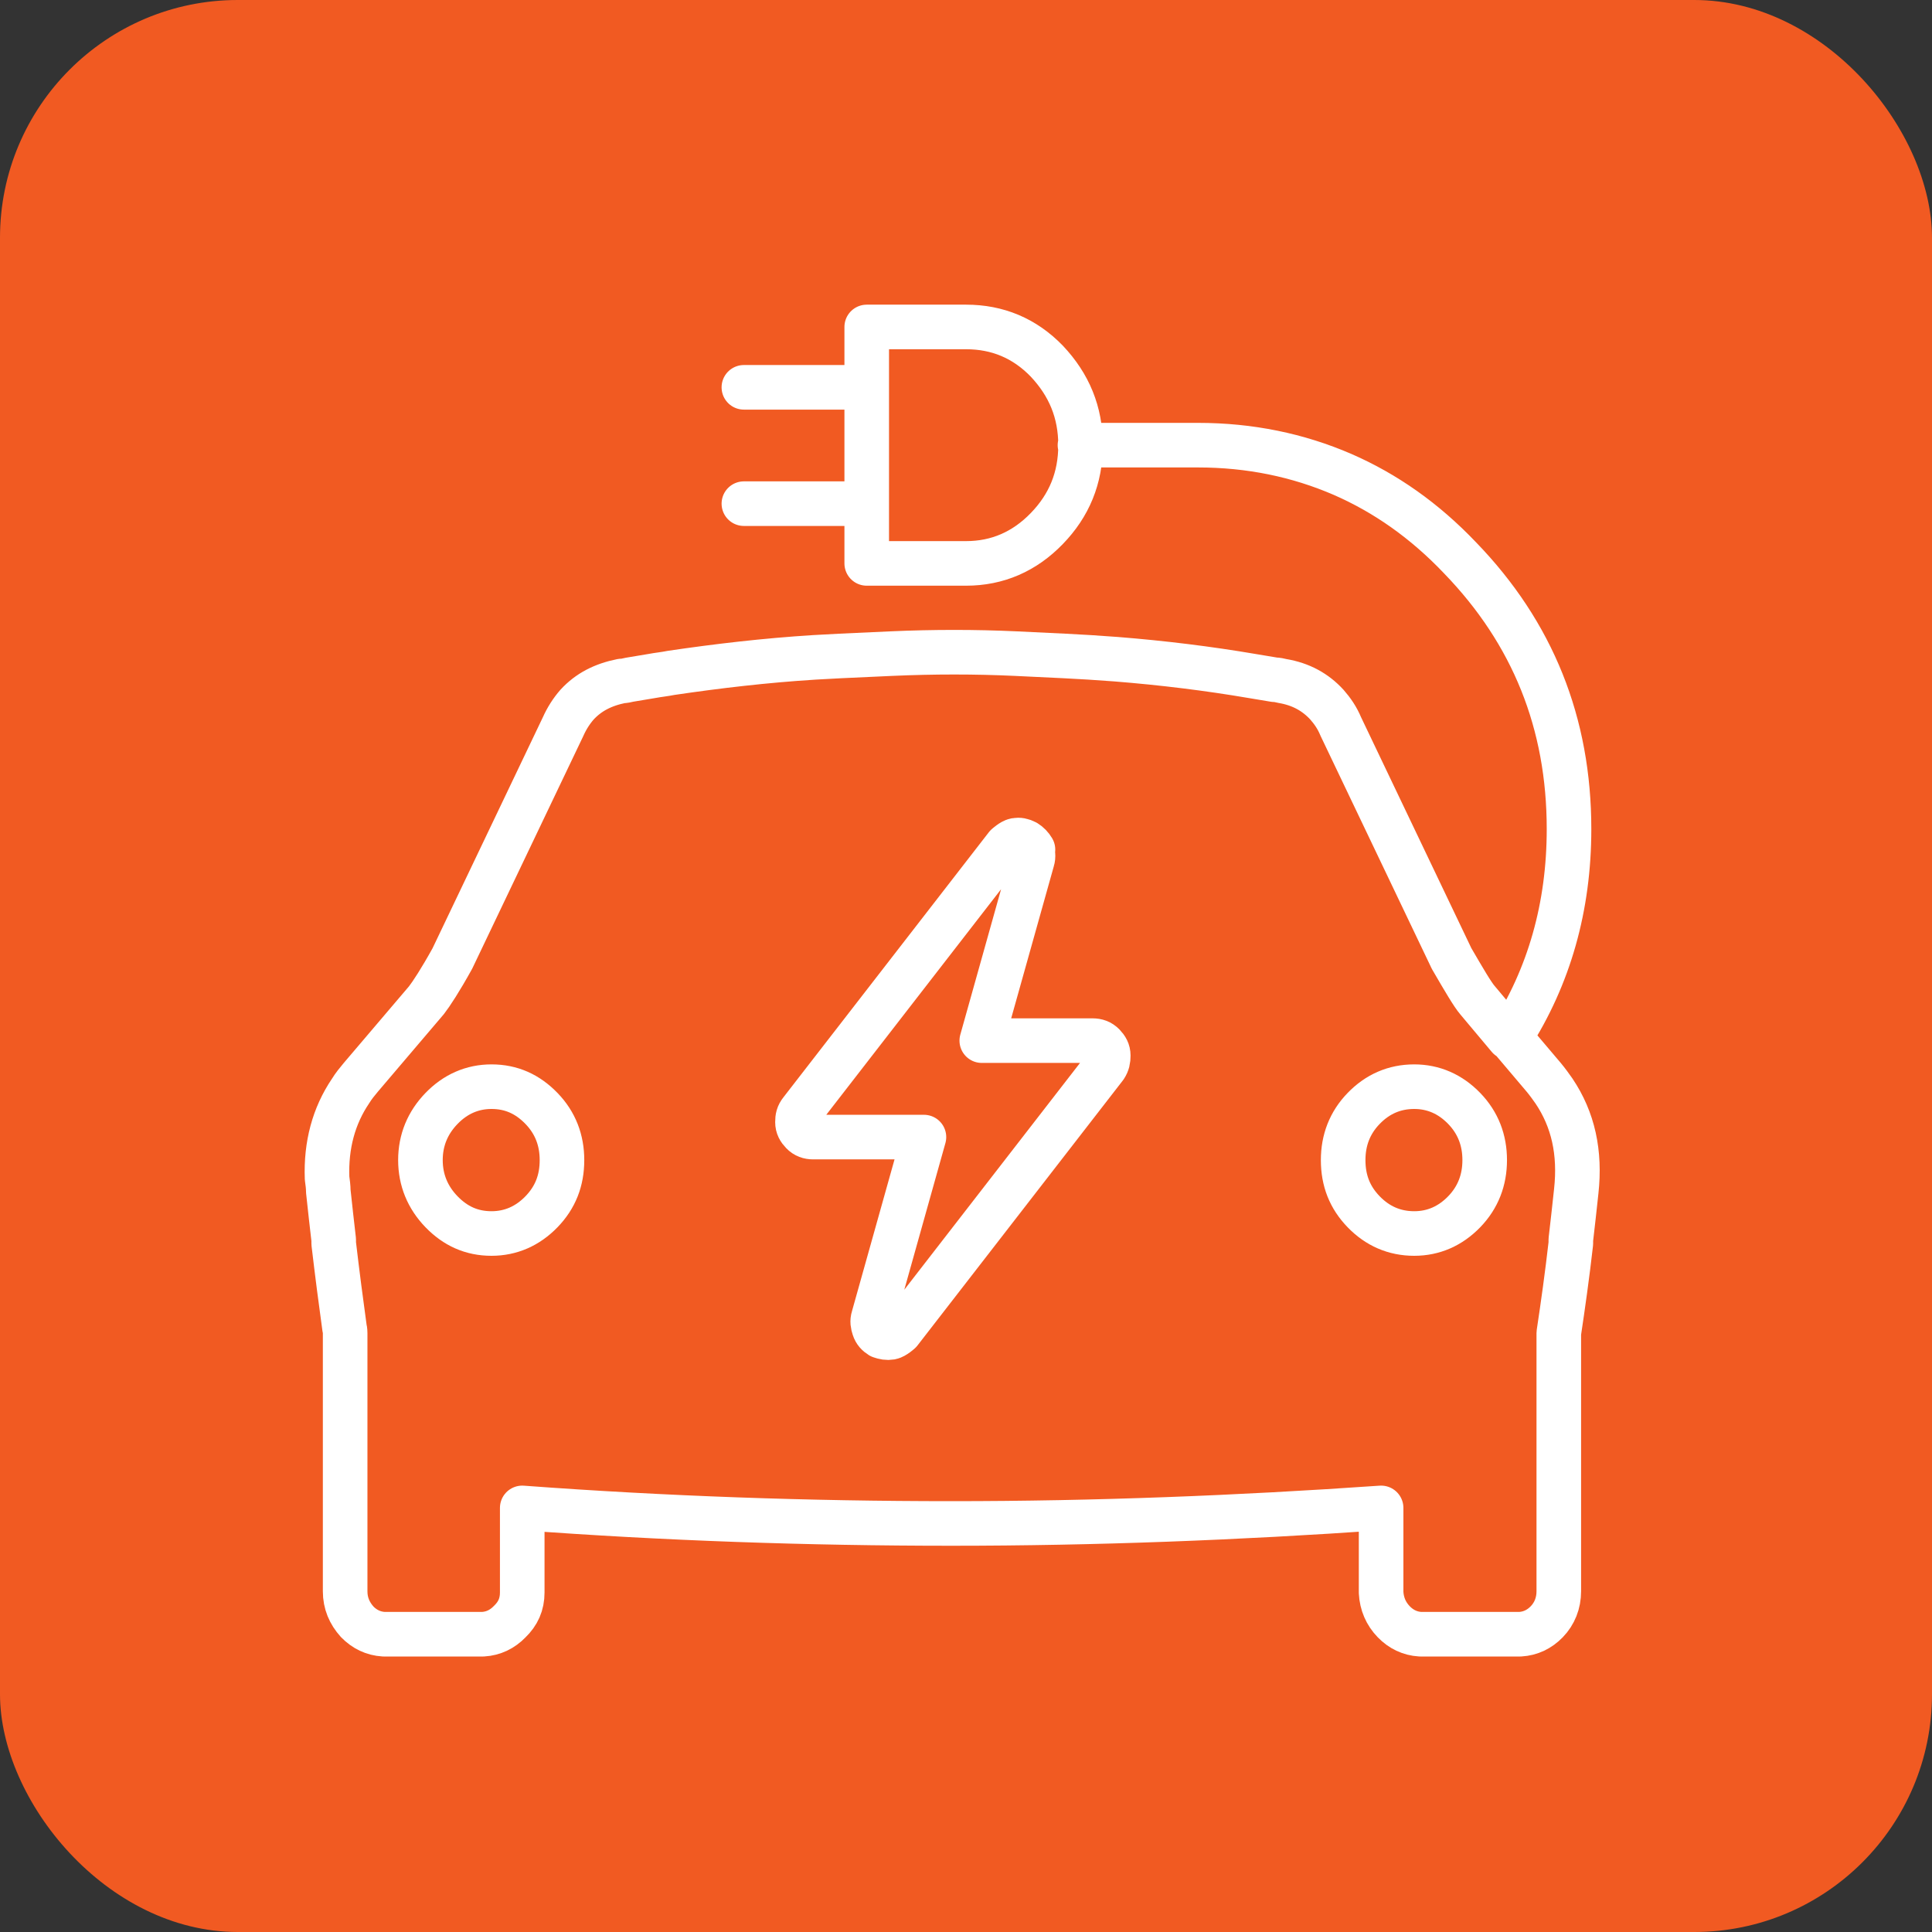 <svg width="65" height="65" viewBox="0 0 65 65" fill="none" xmlns="http://www.w3.org/2000/svg">
<rect x="0" y="0" width="65" height="65" fill="#333333" stroke="none"/>
<rect width="65" height="65" rx="8" fill="#F15A22"/>
<path d="M29.16 13.031V18.955H32.504C33.558 18.955 34.47 18.557 35.219 17.782C35.969 17.008 36.354 16.087 36.354 14.977C36.354 13.868 35.969 12.947 35.219 12.151C34.47 11.377 33.558 11 32.504 11H29.16V13.031ZM29.16 13.031H25.027M36.334 14.977H40.306C42.048 14.977 43.669 15.312 45.169 15.961C46.608 16.589 47.925 17.51 49.12 18.766C51.572 21.299 52.788 24.335 52.788 27.893C52.788 30.51 52.12 32.855 50.802 34.906L51.937 36.246C52.059 36.392 52.18 36.56 52.282 36.706C52.93 37.669 53.173 38.779 53.031 40.077C52.971 40.642 52.91 41.186 52.849 41.71V41.835C52.727 42.903 52.586 43.908 52.444 44.85V53.537C52.444 53.935 52.302 54.291 52.038 54.563C51.795 54.814 51.491 54.961 51.147 54.981H47.783C47.439 54.961 47.135 54.814 46.892 54.563C46.628 54.291 46.486 53.956 46.466 53.579V50.732C41.663 51.067 36.841 51.255 32.018 51.255C27.195 51.255 22.372 51.088 17.57 50.732V53.579C17.57 53.977 17.428 54.291 17.144 54.563C16.901 54.814 16.597 54.961 16.252 54.981H12.909C12.564 54.961 12.26 54.814 12.017 54.563C11.754 54.27 11.612 53.935 11.612 53.537V44.85C11.612 44.85 11.612 44.745 11.592 44.682C11.47 43.803 11.348 42.861 11.227 41.835V41.71C11.166 41.186 11.105 40.642 11.045 40.077C11.045 39.93 11.024 39.784 11.004 39.637C10.963 38.528 11.227 37.544 11.794 36.706C11.896 36.539 12.017 36.392 12.139 36.246L14.348 33.65C14.51 33.441 14.814 32.98 15.219 32.248L18.948 24.439C19.069 24.167 19.231 23.916 19.414 23.707C19.799 23.288 20.285 23.037 20.913 22.911C20.994 22.911 21.096 22.89 21.177 22.869C21.42 22.828 21.663 22.786 21.926 22.744C22.149 22.702 22.372 22.681 22.575 22.639C24.135 22.409 25.736 22.22 27.398 22.116C27.701 22.095 28.573 22.053 29.991 21.99C31.41 21.927 32.808 21.927 34.166 21.99C35.523 22.053 36.354 22.095 36.658 22.116C36.962 22.137 37.266 22.158 37.55 22.178C39.13 22.304 40.65 22.492 42.129 22.744C42.373 22.786 42.636 22.828 42.879 22.869C42.96 22.869 43.062 22.89 43.143 22.911C43.771 23.016 44.257 23.288 44.642 23.707C44.825 23.916 44.987 24.146 45.108 24.439L48.837 32.248C49.262 32.98 49.546 33.462 49.708 33.65L50.762 34.906M25.027 16.945H29.16M18.218 37.293C18.684 37.774 18.907 38.36 18.907 39.03C18.907 39.721 18.684 40.286 18.218 40.768C17.752 41.249 17.185 41.5 16.536 41.5C15.867 41.5 15.32 41.249 14.854 40.768C14.388 40.286 14.145 39.7 14.145 39.03C14.145 38.36 14.388 37.774 14.854 37.293C15.32 36.811 15.888 36.56 16.536 36.56C17.205 36.56 17.752 36.811 18.218 37.293ZM47.58 36.56C46.912 36.56 46.344 36.811 45.878 37.293C45.412 37.774 45.189 38.36 45.189 39.03C45.189 39.721 45.412 40.286 45.878 40.768C46.344 41.249 46.912 41.5 47.58 41.5C48.229 41.5 48.796 41.249 49.262 40.768C49.728 40.286 49.951 39.7 49.951 39.03C49.951 38.36 49.728 37.774 49.262 37.293C48.796 36.811 48.229 36.56 47.58 36.56Z" stroke="white" stroke-width="1.5" stroke-linecap="round" stroke-linejoin="round"/>
<path d="M34.713 28.563C34.753 28.689 34.773 28.815 34.733 28.94L33.031 35.011H36.759C36.901 35.011 37.023 35.053 37.124 35.157C37.225 35.262 37.286 35.367 37.286 35.513C37.286 35.66 37.266 35.764 37.185 35.89L30.275 44.808C30.275 44.808 30.092 44.975 29.971 44.996C29.849 45.017 29.748 44.996 29.626 44.954C29.525 44.892 29.444 44.808 29.404 44.682C29.363 44.557 29.343 44.452 29.383 44.326L31.085 38.256H27.357C27.215 38.256 27.093 38.214 26.992 38.109C26.891 38.004 26.83 37.9 26.83 37.753C26.83 37.607 26.85 37.502 26.951 37.376L33.861 28.459C33.861 28.459 34.044 28.291 34.166 28.27C34.287 28.249 34.388 28.27 34.51 28.333C34.611 28.396 34.692 28.48 34.753 28.584L34.713 28.563Z" stroke="white" stroke-width="1.5" stroke-linecap="round" stroke-linejoin="round"/>
</svg>
